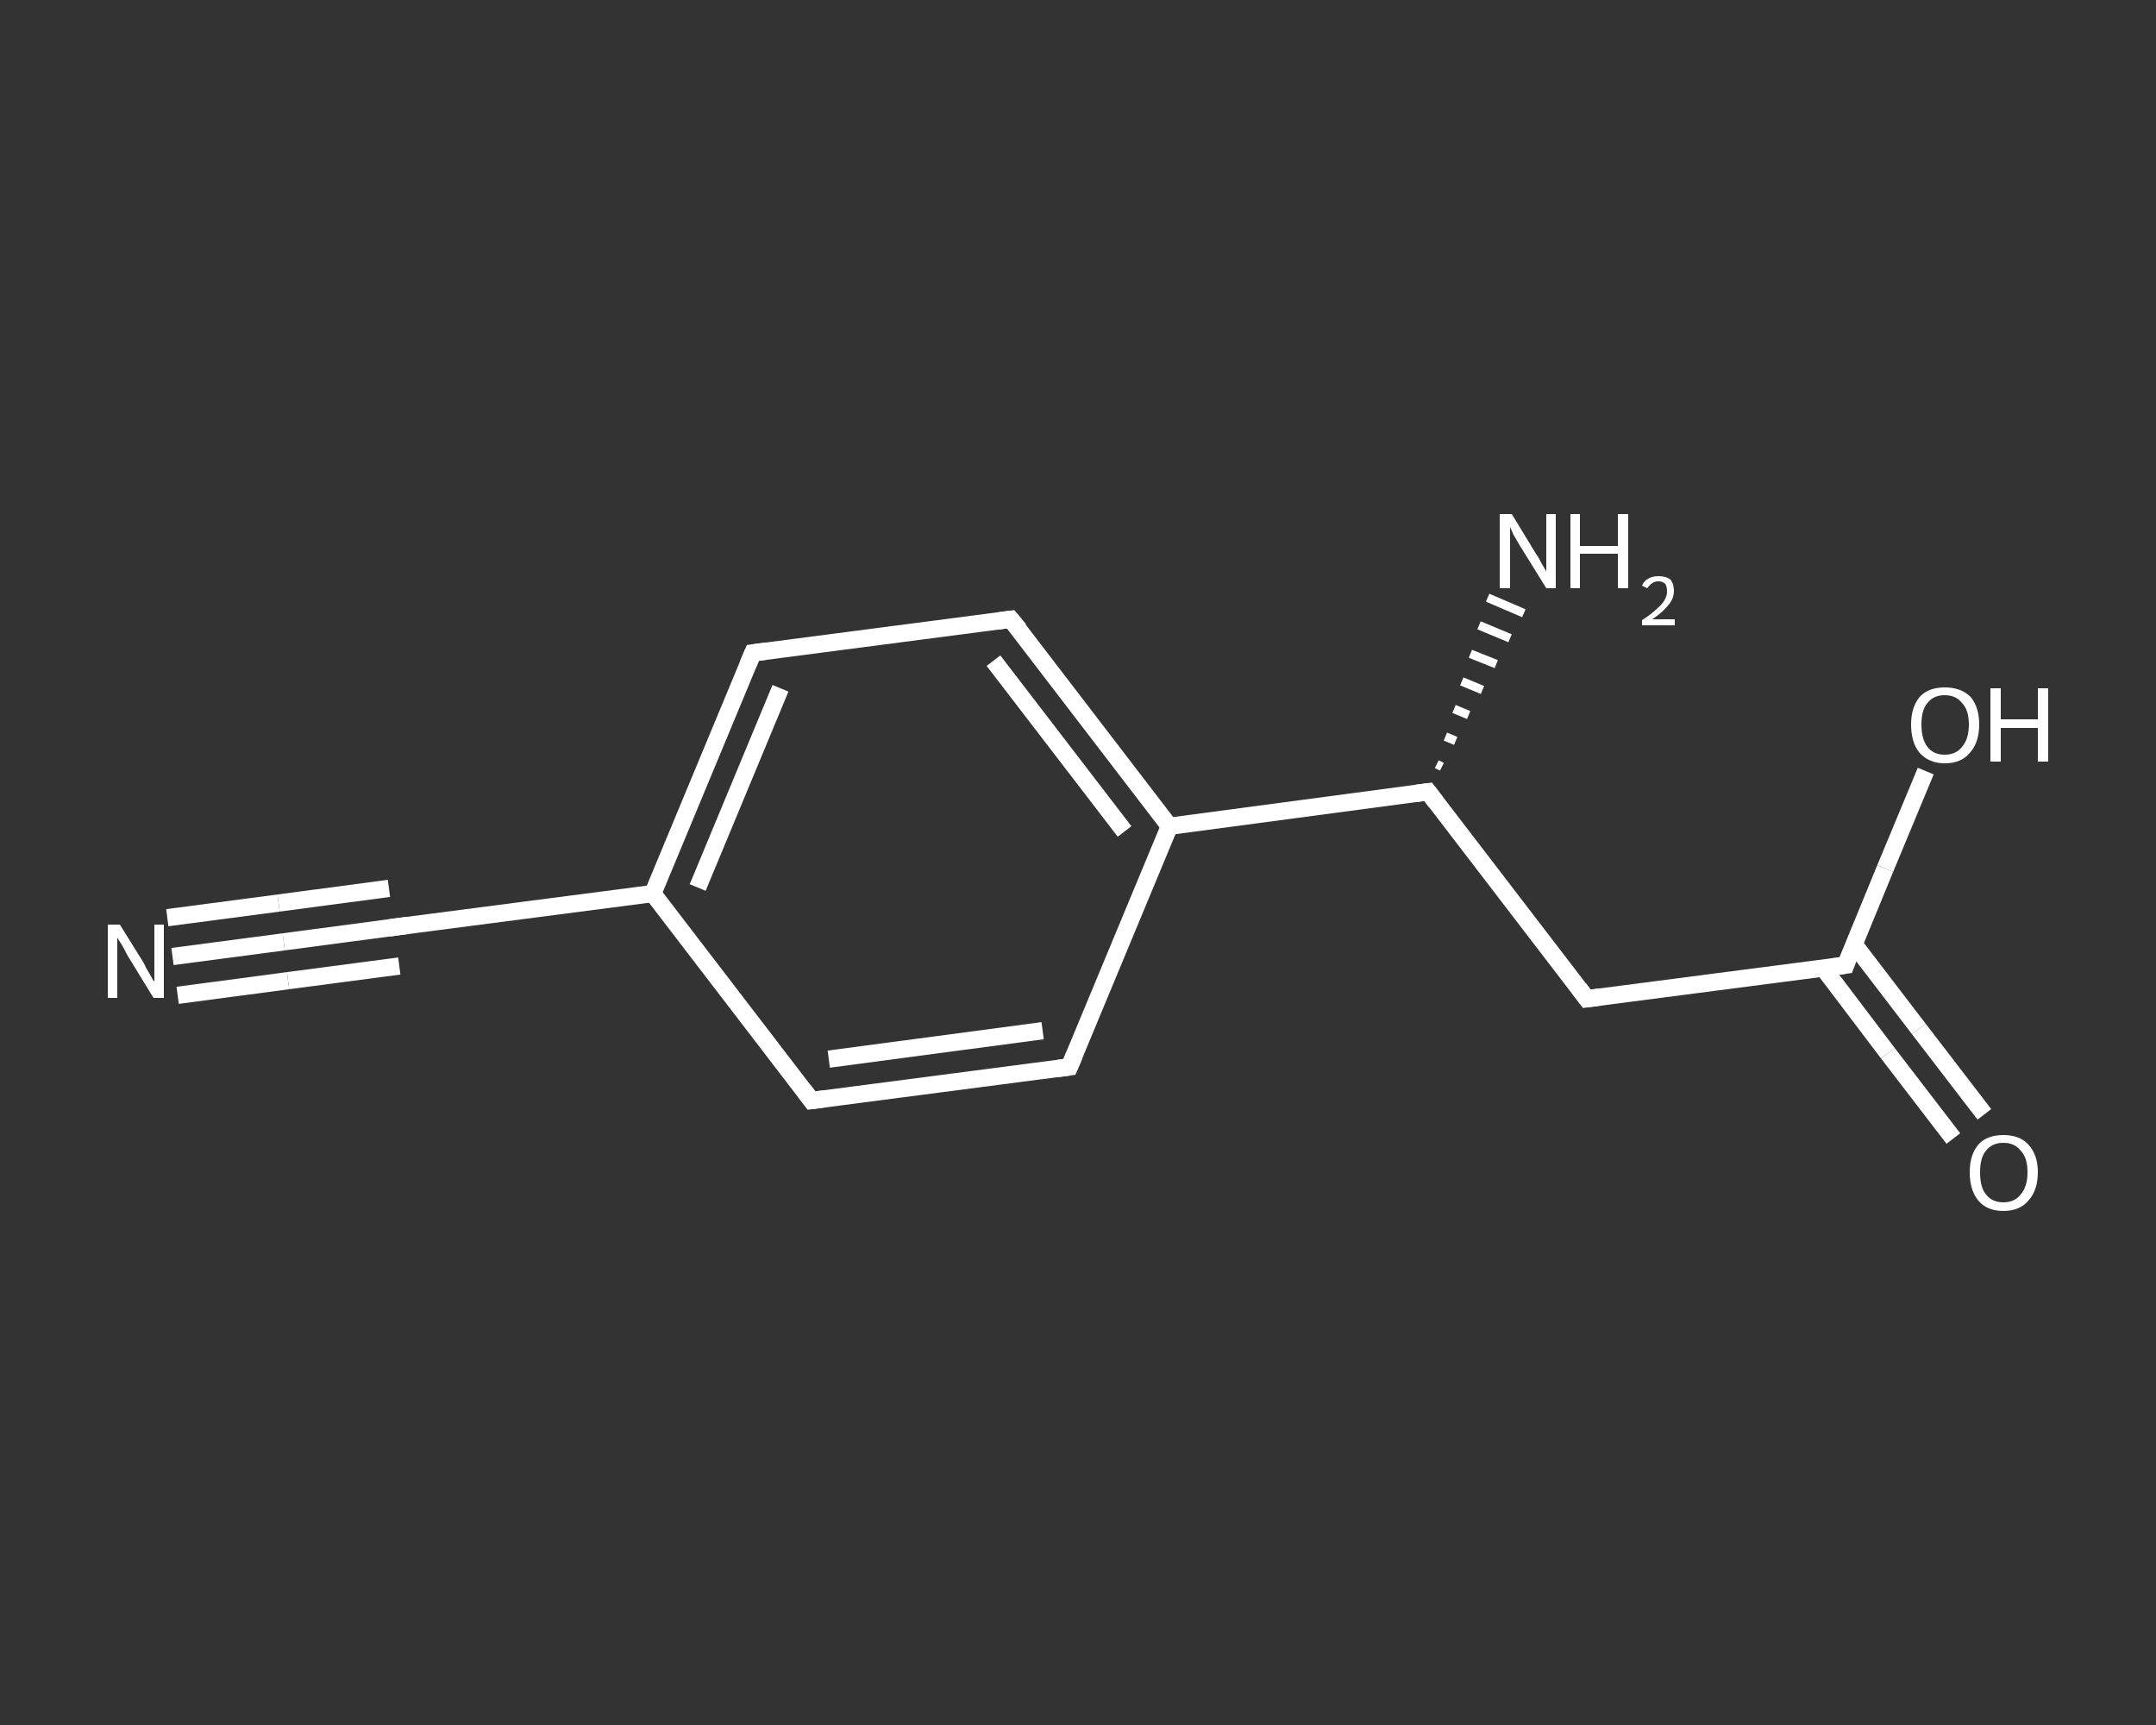 <?xml version='1.0' encoding='iso-8859-1'?>
<svg version='1.1' baseProfile='full'
              xmlns='http://www.w3.org/2000/svg'
                      xmlns:rdkit='http://www.rdkit.org/xml'
                      xmlns:xlink='http://www.w3.org/1999/xlink'
                  xml:space='preserve'
width='250px' height='200px' viewBox='0 0 250 200'>
<rect x="0" y="0" width="250" height="200" fill="#333333" stroke="none"/>
<!-- END OF HEADER -->
<rect style='opacity:1.0;fill:transparent;stroke:none' width='250.0' height='200.0' x='0.0' y='0.0'> </rect>
<path class='bond-0 atom-0 atom-1' d='M 20.0,110.9 L 32.9,109.2' style='fill:none;fill-rule:evenodd;stroke:#FFFFFF;stroke-width:2.0px;stroke-linecap:butt;stroke-linejoin:miter;stroke-opacity:1' />
<path class='bond-0 atom-0 atom-1' d='M 32.9,109.2 L 45.7,107.5' style='fill:none;fill-rule:evenodd;stroke:#FFFFFF;stroke-width:2.0px;stroke-linecap:butt;stroke-linejoin:miter;stroke-opacity:1' />
<path class='bond-0 atom-0 atom-1' d='M 19.4,106.4 L 32.3,104.7' style='fill:none;fill-rule:evenodd;stroke:#FFFFFF;stroke-width:2.0px;stroke-linecap:butt;stroke-linejoin:miter;stroke-opacity:1' />
<path class='bond-0 atom-0 atom-1' d='M 32.3,104.7 L 45.1,103.0' style='fill:none;fill-rule:evenodd;stroke:#FFFFFF;stroke-width:2.0px;stroke-linecap:butt;stroke-linejoin:miter;stroke-opacity:1' />
<path class='bond-0 atom-0 atom-1' d='M 20.6,115.4 L 33.4,113.7' style='fill:none;fill-rule:evenodd;stroke:#FFFFFF;stroke-width:2.0px;stroke-linecap:butt;stroke-linejoin:miter;stroke-opacity:1' />
<path class='bond-0 atom-0 atom-1' d='M 33.4,113.7 L 46.3,112.0' style='fill:none;fill-rule:evenodd;stroke:#FFFFFF;stroke-width:2.0px;stroke-linecap:butt;stroke-linejoin:miter;stroke-opacity:1' />
<path class='bond-1 atom-1 atom-2' d='M 45.7,107.5 L 75.7,103.6' style='fill:none;fill-rule:evenodd;stroke:#FFFFFF;stroke-width:2.0px;stroke-linecap:butt;stroke-linejoin:miter;stroke-opacity:1' />
<path class='bond-2 atom-2 atom-3' d='M 75.7,103.6 L 87.3,75.7' style='fill:none;fill-rule:evenodd;stroke:#FFFFFF;stroke-width:2.0px;stroke-linecap:butt;stroke-linejoin:miter;stroke-opacity:1' />
<path class='bond-2 atom-2 atom-3' d='M 80.9,102.9 L 90.5,79.8' style='fill:none;fill-rule:evenodd;stroke:#FFFFFF;stroke-width:2.0px;stroke-linecap:butt;stroke-linejoin:miter;stroke-opacity:1' />
<path class='bond-3 atom-3 atom-4' d='M 87.3,75.7 L 117.2,71.8' style='fill:none;fill-rule:evenodd;stroke:#FFFFFF;stroke-width:2.0px;stroke-linecap:butt;stroke-linejoin:miter;stroke-opacity:1' />
<path class='bond-4 atom-4 atom-5' d='M 117.2,71.8 L 135.6,95.8' style='fill:none;fill-rule:evenodd;stroke:#FFFFFF;stroke-width:2.0px;stroke-linecap:butt;stroke-linejoin:miter;stroke-opacity:1' />
<path class='bond-4 atom-4 atom-5' d='M 115.2,76.6 L 130.4,96.4' style='fill:none;fill-rule:evenodd;stroke:#FFFFFF;stroke-width:2.0px;stroke-linecap:butt;stroke-linejoin:miter;stroke-opacity:1' />
<path class='bond-5 atom-5 atom-6' d='M 135.6,95.8 L 165.6,91.8' style='fill:none;fill-rule:evenodd;stroke:#FFFFFF;stroke-width:2.0px;stroke-linecap:butt;stroke-linejoin:miter;stroke-opacity:1' />
<path class='bond-6 atom-6 atom-7' d='M 166.6,88.6 L 167.2,88.9' style='fill:none;fill-rule:evenodd;stroke:#FFFFFF;stroke-width:1.0px;stroke-linecap:butt;stroke-linejoin:miter;stroke-opacity:1' />
<path class='bond-6 atom-6 atom-7' d='M 167.6,85.4 L 168.8,85.9' style='fill:none;fill-rule:evenodd;stroke:#FFFFFF;stroke-width:1.0px;stroke-linecap:butt;stroke-linejoin:miter;stroke-opacity:1' />
<path class='bond-6 atom-6 atom-7' d='M 168.6,82.2 L 170.3,82.9' style='fill:none;fill-rule:evenodd;stroke:#FFFFFF;stroke-width:1.0px;stroke-linecap:butt;stroke-linejoin:miter;stroke-opacity:1' />
<path class='bond-6 atom-6 atom-7' d='M 169.5,79.0 L 171.9,80.0' style='fill:none;fill-rule:evenodd;stroke:#FFFFFF;stroke-width:1.0px;stroke-linecap:butt;stroke-linejoin:miter;stroke-opacity:1' />
<path class='bond-6 atom-6 atom-7' d='M 170.5,75.8 L 173.5,77.0' style='fill:none;fill-rule:evenodd;stroke:#FFFFFF;stroke-width:1.0px;stroke-linecap:butt;stroke-linejoin:miter;stroke-opacity:1' />
<path class='bond-6 atom-6 atom-7' d='M 171.5,72.5 L 175.1,74.0' style='fill:none;fill-rule:evenodd;stroke:#FFFFFF;stroke-width:1.0px;stroke-linecap:butt;stroke-linejoin:miter;stroke-opacity:1' />
<path class='bond-6 atom-6 atom-7' d='M 172.5,69.3 L 176.7,71.1' style='fill:none;fill-rule:evenodd;stroke:#FFFFFF;stroke-width:1.0px;stroke-linecap:butt;stroke-linejoin:miter;stroke-opacity:1' />
<path class='bond-7 atom-6 atom-8' d='M 165.6,91.8 L 184.0,115.8' style='fill:none;fill-rule:evenodd;stroke:#FFFFFF;stroke-width:2.0px;stroke-linecap:butt;stroke-linejoin:miter;stroke-opacity:1' />
<path class='bond-8 atom-8 atom-9' d='M 184.0,115.8 L 214.0,111.9' style='fill:none;fill-rule:evenodd;stroke:#FFFFFF;stroke-width:2.0px;stroke-linecap:butt;stroke-linejoin:miter;stroke-opacity:1' />
<path class='bond-9 atom-9 atom-10' d='M 211.4,112.2 L 218.9,122.1' style='fill:none;fill-rule:evenodd;stroke:#FFFFFF;stroke-width:2.0px;stroke-linecap:butt;stroke-linejoin:miter;stroke-opacity:1' />
<path class='bond-9 atom-9 atom-10' d='M 218.9,122.1 L 226.5,132.0' style='fill:none;fill-rule:evenodd;stroke:#FFFFFF;stroke-width:2.0px;stroke-linecap:butt;stroke-linejoin:miter;stroke-opacity:1' />
<path class='bond-9 atom-9 atom-10' d='M 215.0,109.5 L 222.5,119.3' style='fill:none;fill-rule:evenodd;stroke:#FFFFFF;stroke-width:2.0px;stroke-linecap:butt;stroke-linejoin:miter;stroke-opacity:1' />
<path class='bond-9 atom-9 atom-10' d='M 222.5,119.3 L 230.1,129.2' style='fill:none;fill-rule:evenodd;stroke:#FFFFFF;stroke-width:2.0px;stroke-linecap:butt;stroke-linejoin:miter;stroke-opacity:1' />
<path class='bond-10 atom-9 atom-11' d='M 214.0,111.9 L 218.6,100.7' style='fill:none;fill-rule:evenodd;stroke:#FFFFFF;stroke-width:2.0px;stroke-linecap:butt;stroke-linejoin:miter;stroke-opacity:1' />
<path class='bond-10 atom-9 atom-11' d='M 218.6,100.7 L 223.3,89.4' style='fill:none;fill-rule:evenodd;stroke:#FFFFFF;stroke-width:2.0px;stroke-linecap:butt;stroke-linejoin:miter;stroke-opacity:1' />
<path class='bond-11 atom-5 atom-12' d='M 135.6,95.8 L 124.0,123.7' style='fill:none;fill-rule:evenodd;stroke:#FFFFFF;stroke-width:2.0px;stroke-linecap:butt;stroke-linejoin:miter;stroke-opacity:1' />
<path class='bond-12 atom-12 atom-13' d='M 124.0,123.7 L 94.1,127.6' style='fill:none;fill-rule:evenodd;stroke:#FFFFFF;stroke-width:2.0px;stroke-linecap:butt;stroke-linejoin:miter;stroke-opacity:1' />
<path class='bond-12 atom-12 atom-13' d='M 120.9,119.5 L 96.1,122.8' style='fill:none;fill-rule:evenodd;stroke:#FFFFFF;stroke-width:2.0px;stroke-linecap:butt;stroke-linejoin:miter;stroke-opacity:1' />
<path class='bond-13 atom-13 atom-2' d='M 94.1,127.6 L 75.7,103.6' style='fill:none;fill-rule:evenodd;stroke:#FFFFFF;stroke-width:2.0px;stroke-linecap:butt;stroke-linejoin:miter;stroke-opacity:1' />
<path d='M 45.1,107.6 L 45.7,107.5 L 47.2,107.3' style='fill:none;stroke:#FFFFFF;stroke-width:2.0px;stroke-linecap:butt;stroke-linejoin:miter;stroke-opacity:1;' />
<path d='M 86.7,77.1 L 87.3,75.7 L 88.8,75.5' style='fill:none;stroke:#FFFFFF;stroke-width:2.0px;stroke-linecap:butt;stroke-linejoin:miter;stroke-opacity:1;' />
<path d='M 115.7,72.0 L 117.2,71.8 L 118.2,73.0' style='fill:none;stroke:#FFFFFF;stroke-width:2.0px;stroke-linecap:butt;stroke-linejoin:miter;stroke-opacity:1;' />
<path d='M 164.1,92.0 L 165.6,91.8 L 166.5,93.0' style='fill:none;stroke:#FFFFFF;stroke-width:2.0px;stroke-linecap:butt;stroke-linejoin:miter;stroke-opacity:1;' />
<path d='M 183.1,114.6 L 184.0,115.8 L 185.5,115.6' style='fill:none;stroke:#FFFFFF;stroke-width:2.0px;stroke-linecap:butt;stroke-linejoin:miter;stroke-opacity:1;' />
<path d='M 212.5,112.1 L 214.0,111.9 L 214.2,111.3' style='fill:none;stroke:#FFFFFF;stroke-width:2.0px;stroke-linecap:butt;stroke-linejoin:miter;stroke-opacity:1;' />
<path d='M 124.6,122.3 L 124.0,123.7 L 122.5,123.9' style='fill:none;stroke:#FFFFFF;stroke-width:2.0px;stroke-linecap:butt;stroke-linejoin:miter;stroke-opacity:1;' />
<path d='M 95.6,127.4 L 94.1,127.6 L 93.2,126.4' style='fill:none;stroke:#FFFFFF;stroke-width:2.0px;stroke-linecap:butt;stroke-linejoin:miter;stroke-opacity:1;' />
<path class='atom-0' d='M 13.9 107.2
L 16.7 111.7
Q 16.9 112.2, 17.4 113.0
Q 17.8 113.8, 17.9 113.8
L 17.9 107.2
L 19.0 107.2
L 19.0 115.7
L 17.8 115.7
L 14.8 110.8
Q 14.5 110.2, 14.1 109.5
Q 13.7 108.9, 13.6 108.7
L 13.6 115.7
L 12.5 115.7
L 12.5 107.2
L 13.9 107.2
' fill='#FFFFFF'/>
<path class='atom-7' d='M 175.3 59.6
L 178.1 64.2
Q 178.4 64.6, 178.8 65.4
Q 179.3 66.2, 179.3 66.3
L 179.3 59.6
L 180.4 59.6
L 180.4 68.2
L 179.3 68.2
L 176.2 63.2
Q 175.9 62.7, 175.5 62.0
Q 175.2 61.3, 175.1 61.1
L 175.1 68.2
L 173.9 68.2
L 173.9 59.6
L 175.3 59.6
' fill='#FFFFFF'/>
<path class='atom-7' d='M 182.1 59.6
L 183.2 59.6
L 183.2 63.3
L 187.6 63.3
L 187.6 59.6
L 188.8 59.6
L 188.8 68.2
L 187.6 68.2
L 187.6 64.2
L 183.2 64.2
L 183.2 68.2
L 182.1 68.2
L 182.1 59.6
' fill='#FFFFFF'/>
<path class='atom-7' d='M 190.4 67.9
Q 190.6 67.4, 191.1 67.1
Q 191.6 66.8, 192.3 66.8
Q 193.2 66.8, 193.7 67.2
Q 194.1 67.7, 194.1 68.5
Q 194.1 69.4, 193.5 70.1
Q 192.9 70.9, 191.6 71.8
L 194.2 71.8
L 194.2 72.5
L 190.4 72.5
L 190.4 71.9
Q 191.5 71.2, 192.1 70.6
Q 192.7 70.1, 193.0 69.6
Q 193.3 69.1, 193.3 68.6
Q 193.3 68.0, 193.1 67.7
Q 192.8 67.4, 192.3 67.4
Q 191.9 67.4, 191.6 67.6
Q 191.3 67.8, 191.0 68.2
L 190.4 67.9
' fill='#FFFFFF'/>
<path class='atom-10' d='M 228.4 135.9
Q 228.4 133.9, 229.4 132.7
Q 230.4 131.6, 232.3 131.6
Q 234.2 131.6, 235.2 132.7
Q 236.3 133.9, 236.3 135.9
Q 236.3 138.0, 235.2 139.2
Q 234.2 140.4, 232.3 140.4
Q 230.4 140.4, 229.4 139.2
Q 228.4 138.0, 228.4 135.9
M 232.3 139.4
Q 233.6 139.4, 234.3 138.5
Q 235.1 137.6, 235.1 135.9
Q 235.1 134.2, 234.3 133.4
Q 233.6 132.5, 232.3 132.5
Q 231.0 132.5, 230.3 133.4
Q 229.6 134.2, 229.6 135.9
Q 229.6 137.7, 230.3 138.5
Q 231.0 139.4, 232.3 139.4
' fill='#FFFFFF'/>
<path class='atom-11' d='M 221.6 84.0
Q 221.6 82.0, 222.6 80.8
Q 223.6 79.7, 225.5 79.7
Q 227.4 79.7, 228.5 80.8
Q 229.5 82.0, 229.5 84.0
Q 229.5 86.1, 228.4 87.3
Q 227.4 88.5, 225.5 88.5
Q 223.7 88.5, 222.6 87.3
Q 221.6 86.1, 221.6 84.0
M 225.5 87.5
Q 226.8 87.5, 227.5 86.6
Q 228.3 85.7, 228.3 84.0
Q 228.3 82.3, 227.5 81.5
Q 226.8 80.6, 225.5 80.6
Q 224.2 80.6, 223.5 81.5
Q 222.8 82.3, 222.8 84.0
Q 222.8 85.7, 223.5 86.6
Q 224.2 87.5, 225.5 87.5
' fill='#FFFFFF'/>
<path class='atom-11' d='M 230.8 79.8
L 232.0 79.8
L 232.0 83.4
L 236.3 83.4
L 236.3 79.8
L 237.5 79.8
L 237.5 88.3
L 236.3 88.3
L 236.3 84.4
L 232.0 84.4
L 232.0 88.3
L 230.8 88.3
L 230.8 79.8
' fill='#FFFFFF'/>
</svg>
